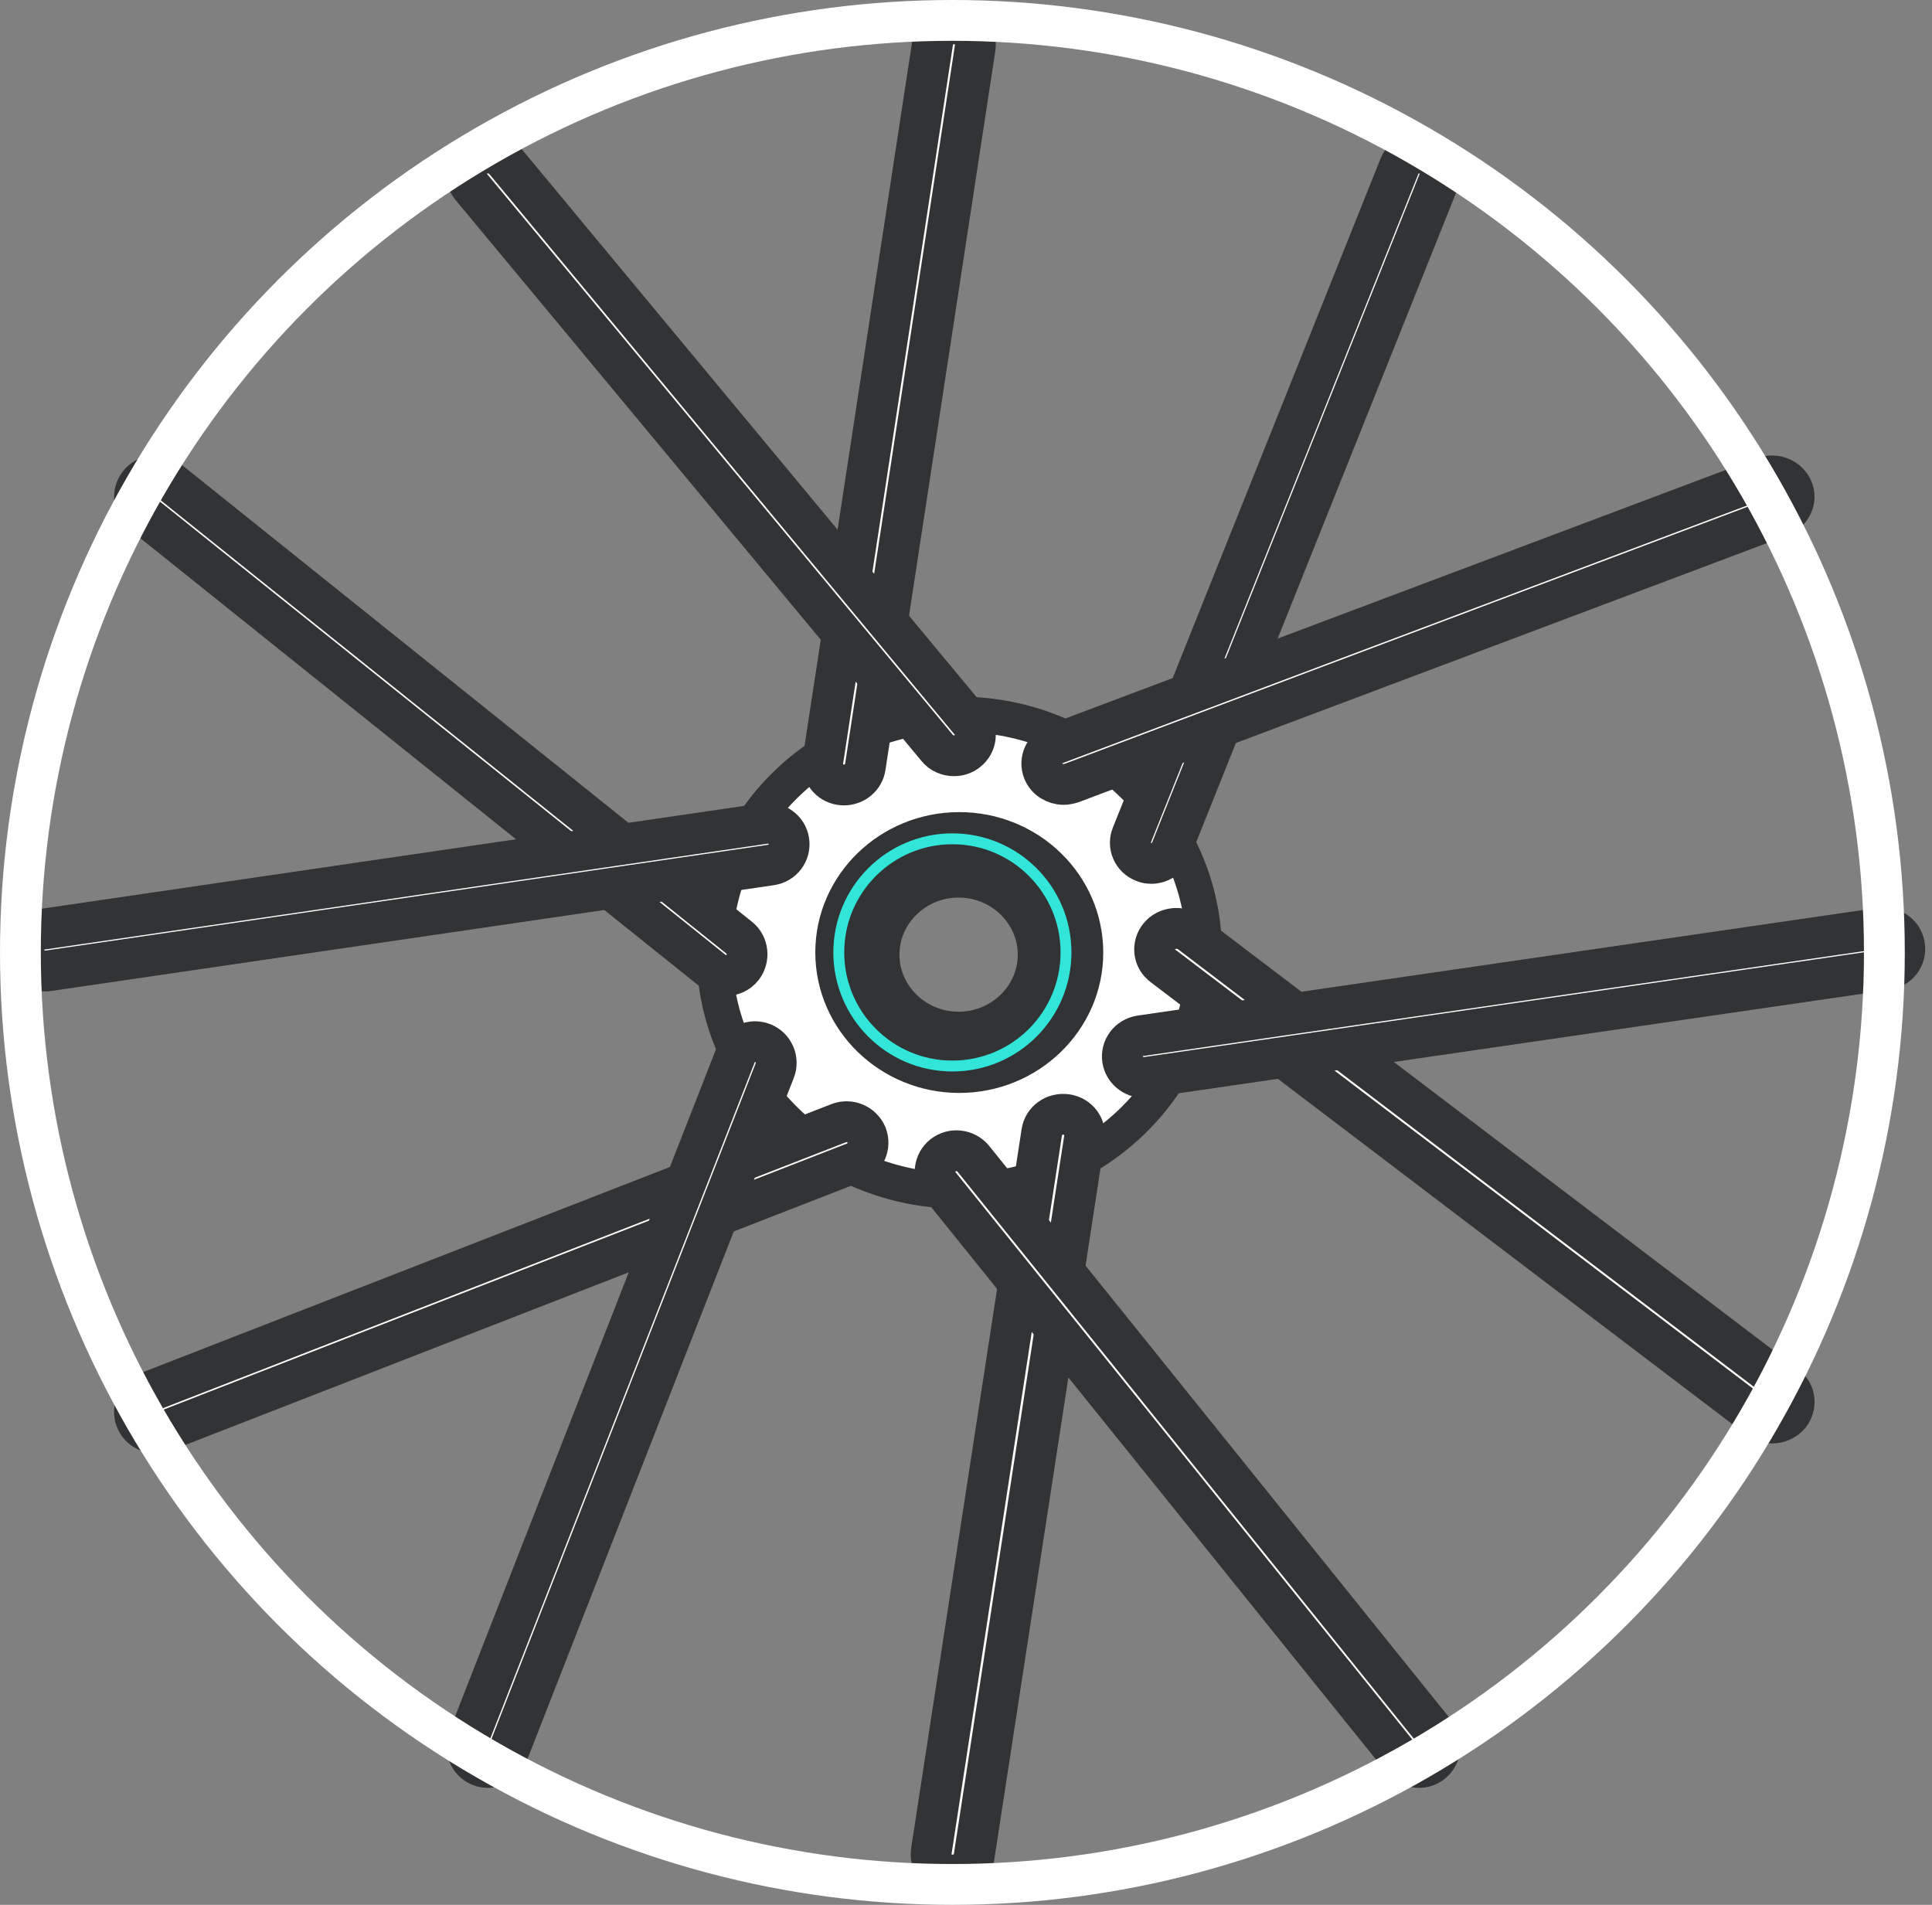 <svg xmlns="http://www.w3.org/2000/svg" fill="none" viewBox="0 0 71 70" height="70" width="71">
<rect x="0" y="0" width="71" height="70" fill="#808080" stroke="none"/>
<path stroke-width="1.3" stroke="#323335" fill="white" d="M35.228 38.625C33.223 38.625 31.586 37.032 31.586 35.082C31.586 33.131 33.223 31.539 35.228 31.539C37.233 31.539 38.87 33.131 38.87 35.082C38.87 37.032 37.233 38.625 35.228 38.625ZM35.228 32.335C33.673 32.335 32.404 33.569 32.404 35.082C32.404 36.595 33.673 37.829 35.228 37.829C36.783 37.829 38.052 36.595 38.052 35.082C38.052 33.569 36.783 32.335 35.228 32.335Z"></path>
<path stroke-width="1.3" stroke="#323335" fill="white" d="M35.226 28.983C38.679 28.983 41.503 31.721 41.503 35.089C41.503 38.465 38.679 41.188 35.226 41.188C31.772 41.188 28.948 38.449 28.948 35.081C28.948 31.713 31.772 28.983 35.226 28.983ZM35.226 27.924C31.158 27.924 27.859 31.124 27.859 35.089C27.859 39.046 31.15 42.255 35.226 42.255C39.302 42.255 42.592 39.054 42.592 35.089C42.592 31.124 39.293 27.924 35.226 27.924Z"></path>
<path stroke-width="1.3" stroke="#323335" fill="white" d="M35.253 43.765C30.285 43.765 26.25 39.832 26.25 35.008C26.25 30.175 30.293 26.25 35.253 26.25C40.221 26.25 44.256 30.183 44.256 35.008C44.256 39.84 40.221 43.765 35.253 43.765ZM35.253 30.494C32.691 30.494 30.612 32.516 30.612 35C30.612 37.492 32.7 39.514 35.253 39.514C37.807 39.514 39.894 37.492 39.894 35.008C39.894 32.516 37.815 30.494 35.253 30.494Z"></path>
<path stroke-width="1.5" stroke="#323335" fill="white" d="M42.314 31.728C42.221 31.728 42.121 31.713 42.028 31.674C41.634 31.522 41.433 31.081 41.596 30.685L51.431 6.105C51.585 5.717 52.033 5.519 52.435 5.679C52.829 5.831 53.03 6.272 52.868 6.668L43.032 31.248C42.917 31.545 42.623 31.728 42.314 31.728Z"></path>
<path stroke-width="1.5" stroke="#323335" fill="white" d="M39.09 28.826C38.768 28.826 38.462 28.641 38.341 28.341C38.179 27.948 38.381 27.502 38.792 27.34L64.827 17.541C65.238 17.387 65.705 17.58 65.874 17.972C66.044 18.365 65.834 18.811 65.423 18.973L39.389 28.772C39.292 28.802 39.187 28.826 39.09 28.826ZM65.125 52.295C64.948 52.295 64.77 52.241 64.625 52.125L42.733 35.491C42.387 35.23 42.331 34.745 42.605 34.406C42.879 34.075 43.386 34.021 43.741 34.283L65.633 50.917C65.979 51.178 66.036 51.663 65.762 52.002C65.6 52.195 65.359 52.295 65.125 52.295Z"></path>
<path stroke-width="1.5" stroke="#323335" fill="white" d="M42.037 39.595C41.649 39.595 41.317 39.318 41.254 38.941C41.19 38.517 41.483 38.125 41.918 38.063L69.09 34.108C69.525 34.046 69.929 34.331 69.992 34.754C70.056 35.178 69.763 35.57 69.328 35.632L42.156 39.587C42.116 39.595 42.077 39.595 42.037 39.595ZM35.011 68.906C34.971 68.906 34.932 68.906 34.892 68.898C34.457 68.837 34.164 68.444 34.227 68.021L38.286 41.603C38.35 41.18 38.753 40.895 39.189 40.957C39.624 41.018 39.916 41.411 39.853 41.834L35.794 68.252C35.731 68.629 35.398 68.906 35.011 68.906Z"></path>
<path stroke-width="1.5" stroke="#323335" fill="white" d="M52.14 64.952C51.912 64.952 51.676 64.851 51.527 64.657L34.533 43.551C34.266 43.217 34.321 42.727 34.659 42.455C34.997 42.191 35.492 42.246 35.767 42.58L52.753 63.686C53.02 64.02 52.965 64.509 52.627 64.781C52.486 64.898 52.313 64.952 52.14 64.952ZM5.727 52.659C5.412 52.659 5.113 52.472 4.996 52.169C4.838 51.773 5.035 51.322 5.436 51.159L30.824 41.274C31.224 41.119 31.68 41.313 31.845 41.709C32.003 42.106 31.806 42.556 31.405 42.72L6.017 52.604C5.923 52.643 5.821 52.659 5.727 52.659Z"></path>
<path stroke-width="1.5" stroke="#323335" fill="white" d="M17.931 64.951C17.838 64.951 17.738 64.936 17.645 64.897C17.251 64.742 17.051 64.291 17.213 63.886L27.033 38.773C27.187 38.376 27.635 38.174 28.036 38.337C28.43 38.493 28.631 38.944 28.469 39.348L18.649 64.462C18.525 64.765 18.232 64.951 17.931 64.951ZM26.678 35.849C26.508 35.849 26.338 35.795 26.199 35.678L5.231 18.876C4.899 18.612 4.845 18.122 5.108 17.78C5.37 17.446 5.856 17.391 6.196 17.656L27.164 34.458C27.496 34.722 27.55 35.212 27.288 35.554C27.133 35.748 26.909 35.849 26.678 35.849Z"></path>
<path stroke-width="1.5" stroke="#323335" fill="white" d="M1.661 35.681C1.276 35.681 0.946 35.404 0.884 35.027C0.821 34.604 1.111 34.211 1.544 34.15L28.095 30.263C28.528 30.201 28.928 30.486 28.991 30.909C29.054 31.333 28.763 31.725 28.331 31.787L1.779 35.674C1.74 35.681 1.701 35.681 1.661 35.681ZM31.019 28.846C30.979 28.846 30.94 28.846 30.901 28.839C30.468 28.777 30.178 28.385 30.241 27.961L34.28 1.53C34.343 1.107 34.743 0.822 35.175 0.883C35.608 0.945 35.898 1.337 35.836 1.761L31.797 28.192C31.741 28.569 31.404 28.846 31.019 28.846Z"></path>
<path stroke-width="1.5" stroke="#323335" fill="white" d="M35.057 27.773C34.827 27.773 34.589 27.674 34.439 27.484L17.311 6.86C17.042 6.534 17.097 6.055 17.438 5.79C17.779 5.524 18.278 5.585 18.555 5.911L35.675 26.535C35.944 26.861 35.888 27.34 35.548 27.605C35.405 27.719 35.231 27.773 35.057 27.773Z"></path>
<circle stroke-width="1.5" stroke="white" r="34.25" cy="35" cx="35"></circle>
<circle stroke-width="0.4" stroke="#32E5D9" r="4.175" cy="35" cx="35"></circle>
</svg>
